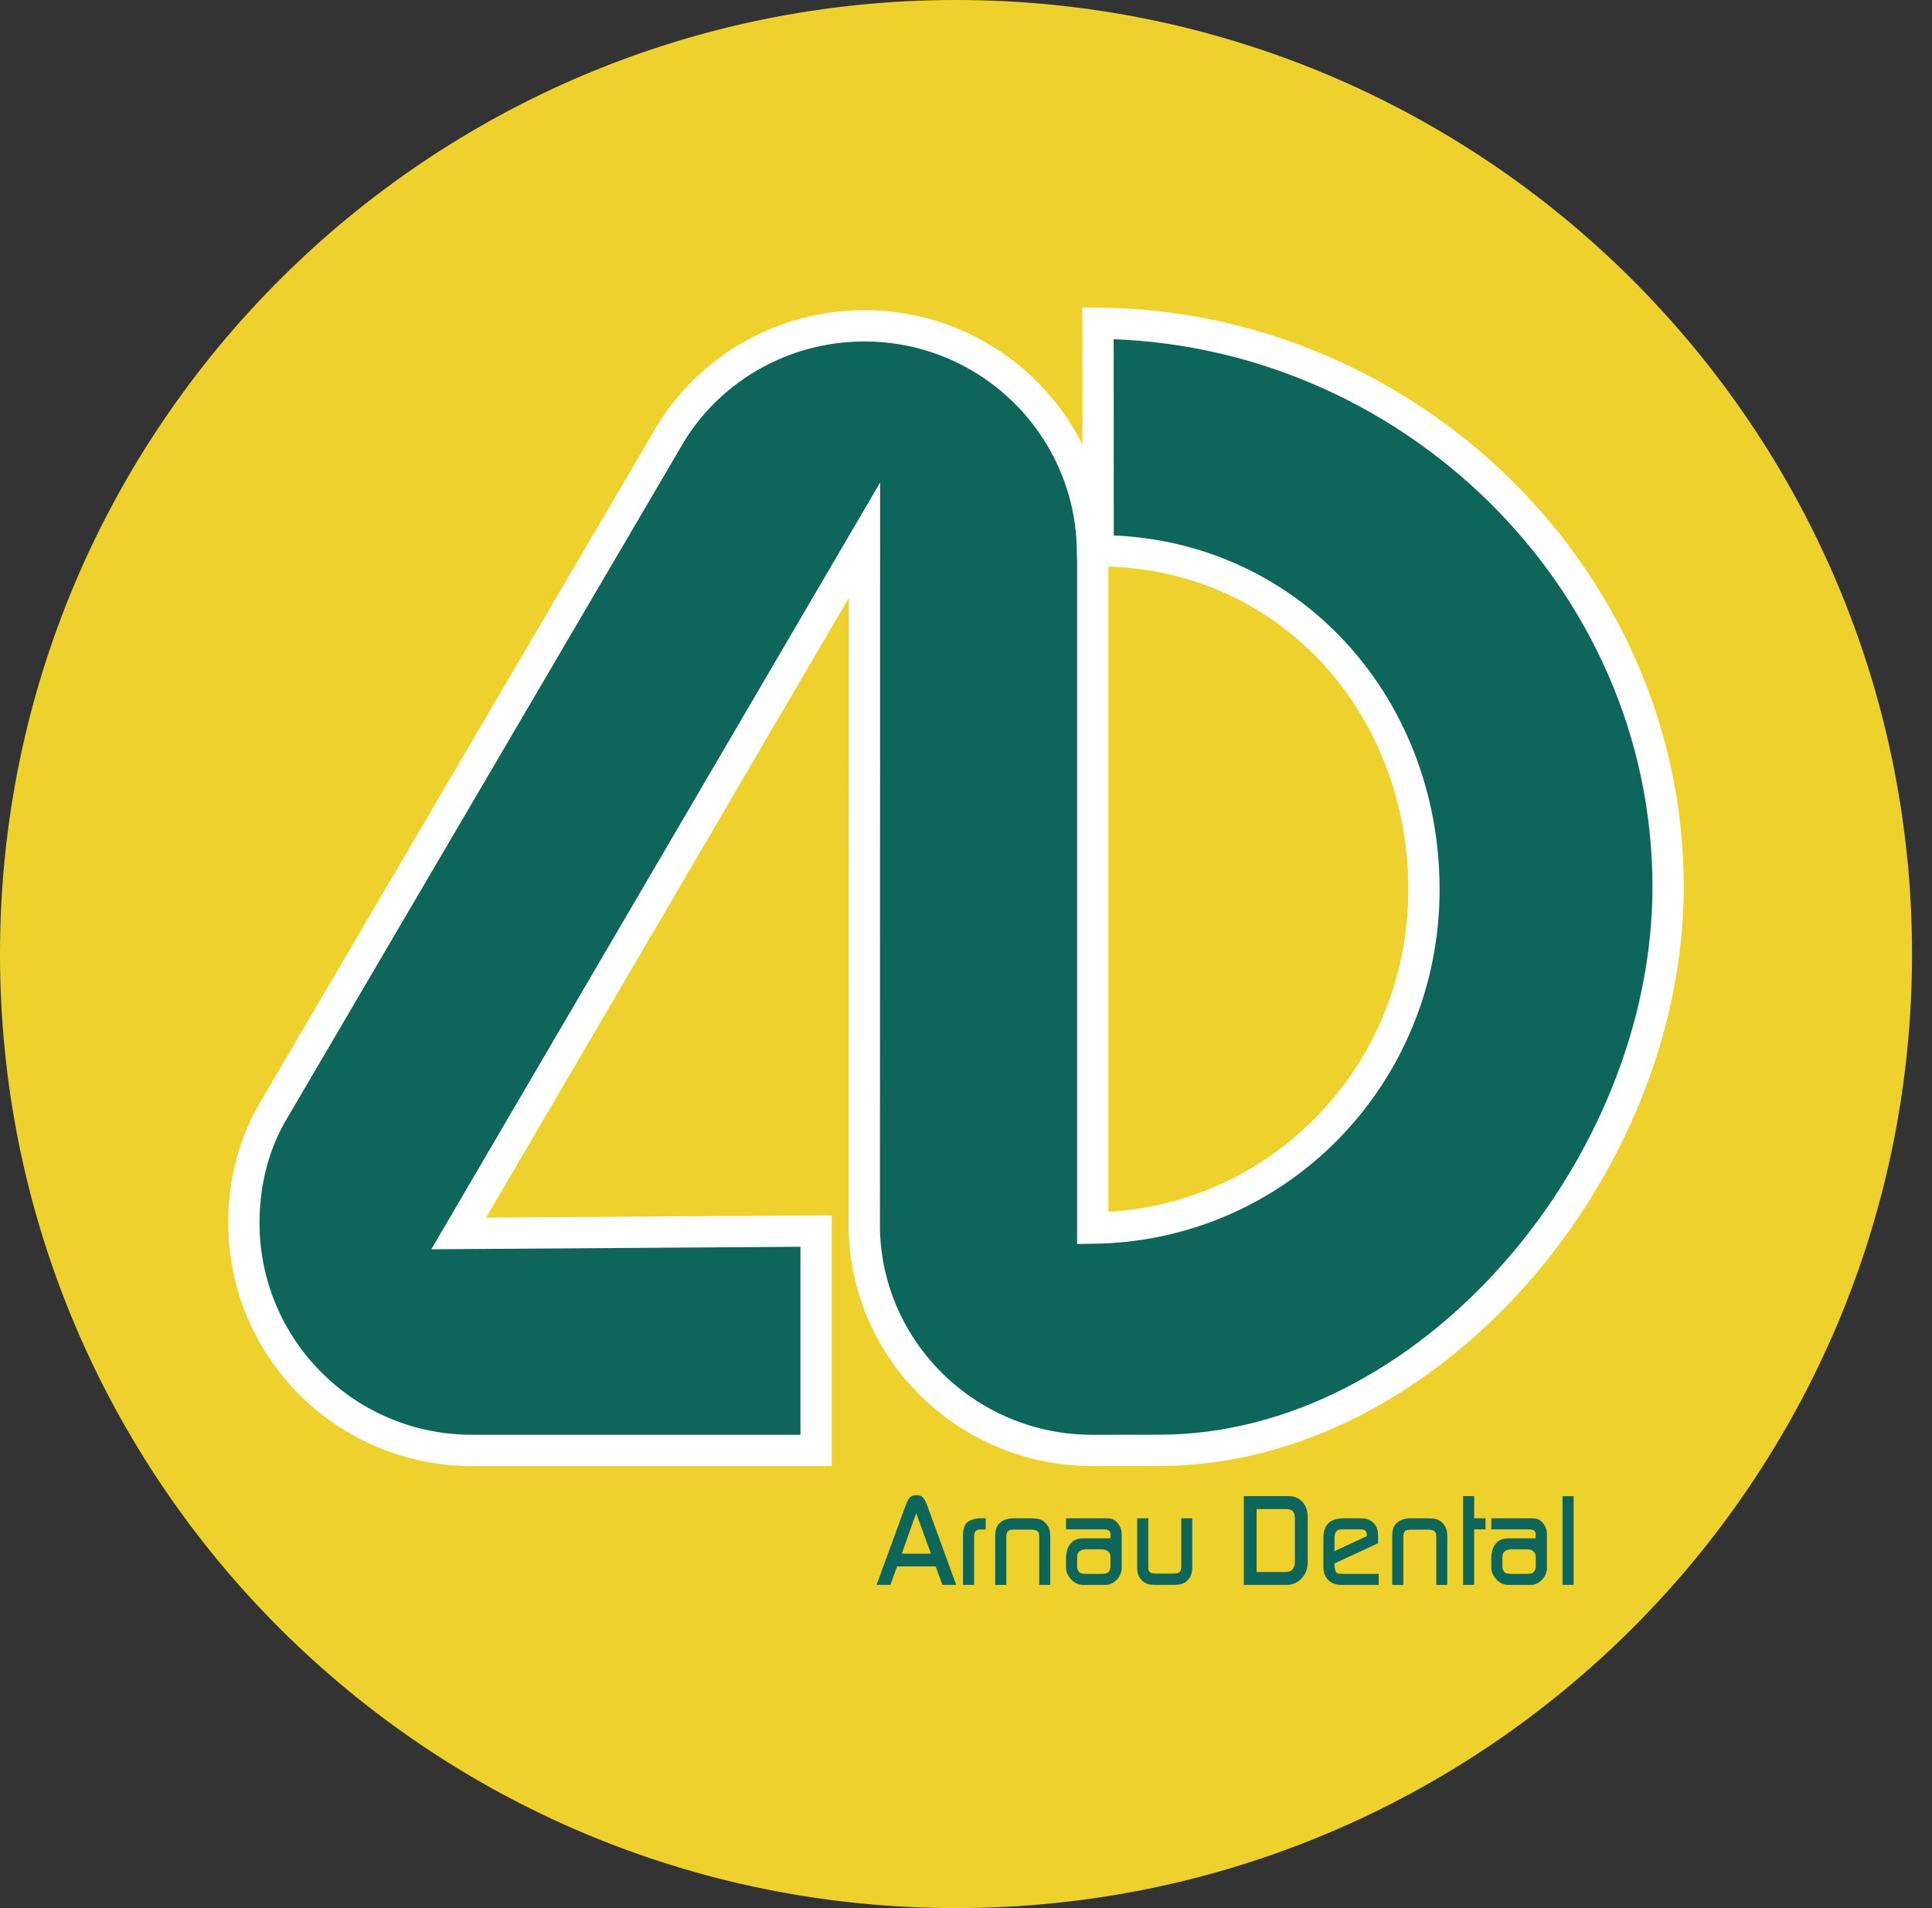 <svg width="81" height="80" viewBox="0 0 81 80" fill="none" xmlns="http://www.w3.org/2000/svg">
<rect x="0" y="0" width="81" height="80" fill="#333333" stroke="none"/>
<path d="M0 40C0 17.909 17.944 0 40.081 0C62.218 0 80.163 17.909 80.163 40C80.163 62.092 62.218 80 40.081 80C17.944 80 0 62.092 0 40Z" fill="#EFD12E"/>
<path d="M38.678 62.768C38.616 62.713 38.526 62.686 38.41 62.686C38.302 62.686 38.218 62.715 38.156 62.774C38.097 62.829 38.041 62.93 37.985 63.078L36.749 66.449H37.328L37.613 65.675H39.231L39.511 66.449H40.09L38.859 63.078C38.801 62.927 38.74 62.823 38.678 62.768ZM37.809 65.138L38.41 63.44L39.03 65.138H37.809ZM41.062 63.657H41.326V64.126H41.099C40.926 64.126 40.84 64.219 40.84 64.405V66.449H40.375V64.395C40.375 64.14 40.426 63.956 40.53 63.842C40.585 63.791 40.663 63.747 40.763 63.714C40.866 63.676 40.966 63.657 41.062 63.657ZM43.969 64.049C44.011 64.142 44.032 64.251 44.032 64.374V66.45H43.571V64.435L43.561 64.308C43.557 64.277 43.539 64.241 43.504 64.205C43.445 64.156 43.361 64.132 43.251 64.132H42.506C42.385 64.132 42.301 64.154 42.257 64.2C42.212 64.244 42.19 64.324 42.19 64.436V66.451H41.725V64.374C41.725 64.131 41.795 63.95 41.937 63.833C42.078 63.715 42.268 63.657 42.506 63.657H43.245C43.483 63.657 43.652 63.699 43.752 63.782C43.855 63.864 43.928 63.953 43.969 64.049ZM46.819 63.816C46.758 63.751 46.696 63.708 46.634 63.688C46.572 63.667 46.477 63.657 46.349 63.657H44.693V64.121H46.277C46.463 64.121 46.556 64.187 46.556 64.317V64.498H45.403C45.175 64.498 44.999 64.573 44.875 64.725C44.754 64.874 44.693 65.086 44.693 65.365V65.701C44.693 65.897 44.766 66.071 44.911 66.223C45.056 66.374 45.222 66.45 45.408 66.45H46.344C46.523 66.45 46.682 66.377 46.819 66.233C46.958 66.088 47.027 65.923 47.027 65.737V64.302C47.027 64.213 47.008 64.125 46.971 64.043C46.935 63.957 46.885 63.882 46.819 63.816ZM46.556 65.711C46.556 65.746 46.544 65.787 46.52 65.835C46.499 65.88 46.471 65.916 46.437 65.943C46.403 65.971 46.314 65.985 46.174 65.985H45.542C45.408 65.985 45.317 65.969 45.268 65.938C45.237 65.91 45.211 65.874 45.191 65.829C45.17 65.782 45.16 65.742 45.16 65.71V65.262C45.16 65.168 45.194 65.094 45.264 65.04C45.333 64.985 45.422 64.957 45.532 64.957H46.179C46.296 64.957 46.388 64.985 46.453 65.04C46.522 65.094 46.556 65.168 46.556 65.262V65.711ZM49.525 63.657H49.986V65.737C49.986 65.974 49.904 66.164 49.742 66.304C49.677 66.356 49.601 66.394 49.515 66.418C49.432 66.438 49.327 66.449 49.199 66.449H48.459C48.322 66.449 48.214 66.438 48.139 66.418C48.066 66.398 47.995 66.359 47.921 66.304C47.759 66.169 47.678 65.981 47.678 65.737V63.657H48.144V65.675L48.15 65.804C48.156 65.842 48.18 65.88 48.222 65.917C48.263 65.956 48.342 65.974 48.459 65.974H49.205C49.325 65.974 49.408 65.954 49.453 65.913C49.501 65.868 49.525 65.788 49.525 65.675V63.657ZM54.04 62.727H52.147V66.449H53.942C54.193 66.449 54.405 66.358 54.573 66.175C54.742 65.994 54.827 65.769 54.827 65.5V63.59C54.827 63.338 54.753 63.132 54.605 62.97C54.456 62.808 54.268 62.727 54.04 62.727ZM54.289 65.464C54.289 65.759 54.163 65.908 53.911 65.908H52.685V63.27H53.901C54.046 63.27 54.146 63.301 54.201 63.363C54.26 63.421 54.289 63.532 54.289 63.693V65.464ZM56.023 65.923C55.998 65.878 55.984 65.851 55.98 65.84C55.98 65.826 55.976 65.8 55.966 65.763L55.95 65.644V65.551L57.776 64.704V64.374C57.776 64.147 57.711 63.971 57.58 63.847C57.452 63.72 57.271 63.657 57.036 63.657H56.343C55.77 63.657 55.484 63.925 55.484 64.462V65.711C55.484 65.935 55.553 66.114 55.691 66.249C55.829 66.383 56.014 66.45 56.245 66.45H57.802V65.986H56.265C56.127 65.985 56.046 65.964 56.023 65.923ZM55.949 64.472C55.949 64.238 56.053 64.121 56.26 64.121H57.02C57.13 64.121 57.205 64.138 57.243 64.174C57.283 64.207 57.304 64.27 57.304 64.359V64.405L55.949 65.035V64.472ZM60.615 64.049C60.656 64.142 60.677 64.251 60.677 64.374V66.45H60.217V64.435L60.206 64.308C60.203 64.277 60.184 64.241 60.15 64.205C60.091 64.156 60.006 64.132 59.896 64.132H59.151C59.031 64.132 58.948 64.154 58.903 64.2C58.858 64.244 58.836 64.324 58.836 64.436V66.451H58.37V64.374C58.37 64.131 58.44 63.95 58.582 63.833C58.724 63.715 58.913 63.657 59.151 63.657H59.891C60.128 63.657 60.297 63.699 60.398 63.782C60.502 63.864 60.573 63.953 60.615 64.049ZM61.805 63.657H62.281V64.121H61.805V66.449H61.34V62.727H61.805V63.657ZM64.649 63.816C64.587 63.751 64.525 63.708 64.463 63.688C64.401 63.667 64.307 63.657 64.178 63.657H62.523V64.121H64.106C64.292 64.121 64.385 64.187 64.385 64.317V64.498H63.232C63.005 64.498 62.828 64.573 62.704 64.725C62.584 64.874 62.523 65.086 62.523 65.365V65.701C62.523 65.897 62.596 66.071 62.74 66.223C62.886 66.374 63.052 66.45 63.238 66.45H64.174C64.353 66.45 64.511 66.377 64.649 66.233C64.787 66.088 64.856 65.923 64.856 65.737V64.302C64.856 64.213 64.838 64.125 64.799 64.043C64.765 63.957 64.716 63.882 64.649 63.816ZM64.386 65.711C64.386 65.746 64.374 65.787 64.35 65.835C64.329 65.88 64.302 65.916 64.267 65.943C64.233 65.971 64.145 65.985 64.004 65.985H63.372C63.239 65.985 63.147 65.969 63.099 65.938C63.067 65.91 63.041 65.874 63.021 65.829C63 65.782 62.99 65.742 62.99 65.71V65.262C62.99 65.168 63.024 65.094 63.093 65.04C63.162 64.985 63.252 64.957 63.362 64.957H64.009C64.126 64.957 64.218 64.985 64.283 65.04C64.352 65.094 64.386 65.168 64.386 65.262V65.711ZM65.974 62.728V66.449H65.509V62.728H65.974Z" fill="#0E665B"/>
<path d="M45.792 60.811C40.6 60.811 36.339 56.679 36.237 51.531L36.243 22.649L19.231 51.714L34.214 51.613V60.811H19.463L20.018 60.808L19.785 60.811C14.505 60.811 10.225 56.54 10.225 51.27C10.225 49.514 10.664 47.867 11.53 46.454L28.138 18.141C29.8 15.45 32.827 13.661 36.243 13.661C41.523 13.661 45.804 17.932 45.804 23.201L45.814 23.534V51.492C53.589 51.394 59.7 45.073 59.7 37.291C59.7 29.449 53.899 23.091 46.041 23.091L46.035 13.551C59.011 13.67 69.936 24.203 69.936 37.18C69.936 48.959 59.932 60.808 48.586 60.808L45.792 60.811Z" fill="#0E665B"/>
<path d="M45.792 60.811C40.6 60.811 36.339 56.679 36.237 51.531L36.243 22.649L19.231 51.714L34.214 51.613V60.811H19.463L20.018 60.808L19.785 60.811C14.505 60.811 10.225 56.54 10.225 51.27C10.225 49.514 10.664 47.867 11.53 46.454L28.138 18.141C29.8 15.45 32.827 13.661 36.243 13.661C41.523 13.661 45.804 17.932 45.804 23.201L45.814 23.534V51.492C53.589 51.394 59.7 45.073 59.7 37.291C59.7 29.449 53.899 23.091 46.041 23.091L46.035 13.551C59.011 13.67 69.936 24.203 69.936 37.18C69.936 48.959 59.932 60.808 48.586 60.808L45.792 60.811Z" stroke="white" stroke-width="1.311" stroke-miterlimit="3.864"/>
</svg>
